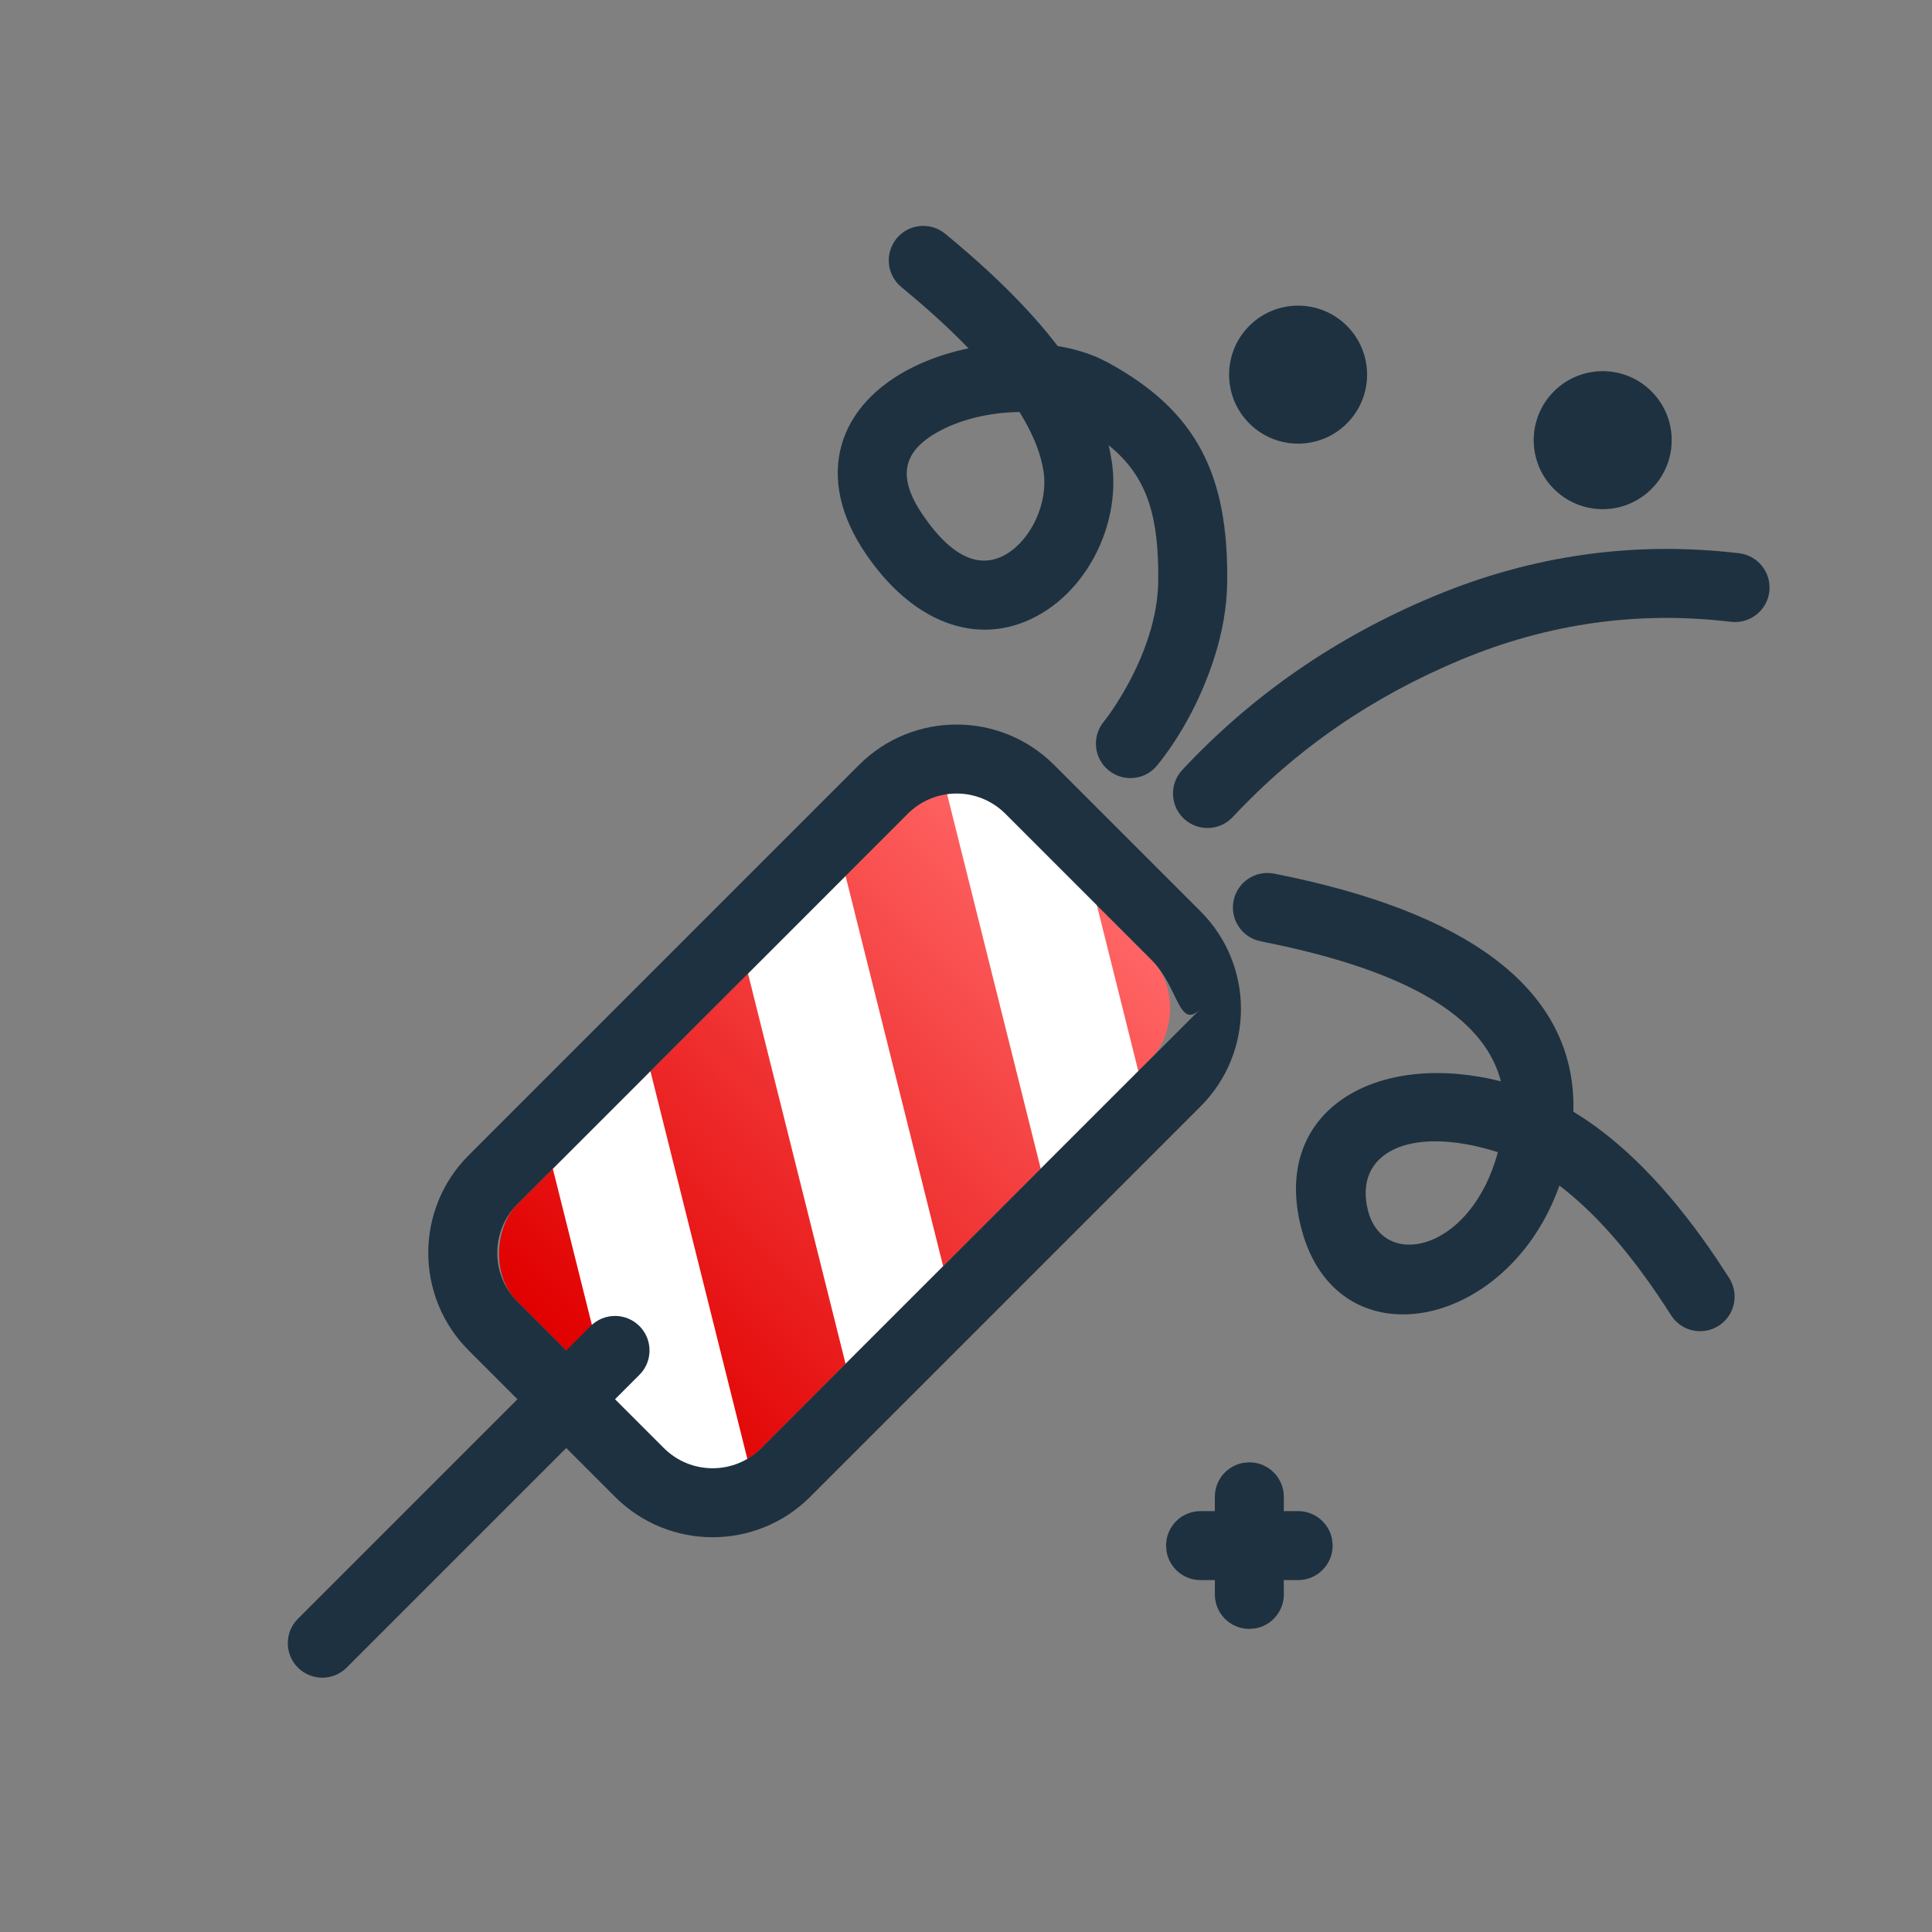 <?xml version="1.0" encoding="UTF-8"?>
<svg width="28px" height="28px" viewBox="0 0 28 28" version="1.1" xmlns="http://www.w3.org/2000/svg" xmlns:xlink="http://www.w3.org/1999/xlink">
    <rect x="0" y="0" width="28" height="28" fill="#808080" stroke="none"/>
    <title>Icons/Vendors/c_fireworks_24</title>
    <defs>
        <linearGradient x1="50%" y1="0%" x2="50%" y2="100%" id="linearGradient-1">
            <stop stop-color="#FF6464" offset="0%"></stop>
            <stop stop-color="#E10000" offset="100%"></stop>
        </linearGradient>
    </defs>
    <g id="Icons/Vendors/c_fireworks_24" stroke="none" stroke-width="1" fill="none" fill-rule="evenodd">
        <g id="fireworks" transform="translate(14.75, 15.544) rotate(-315) translate(-14.75, -15.544)translate(5.459, 2.069)">
            <rect id="Mask" fill="url(#linearGradient-1)" x="5.512" y="10.95" width="5" height="10" rx="1"></rect>
            <path d="M5.512,17.225 L10.512,20.225 L10.512,21.248 L9.196,21.435 L5.512,19.225 L5.512,17.225 Z M5.512,13.225 L10.512,16.225 L10.512,18.225 L5.512,15.225 L5.512,13.225 Z M7.508,10.422 L10.512,12.225 L10.512,14.225 L5.512,11.225 L5.512,10.524 L7.508,10.422 Z" id="Combined-Shape" fill="#FFFFFF"></path>
            <path d="M9.512,9.95 C10.617,9.95 11.512,10.845 11.512,11.95 L11.512,19.95 C11.512,21.054 10.617,21.95 9.512,21.95 L6.512,21.95 C5.408,21.95 4.512,21.054 4.512,19.95 L4.512,11.95 C4.512,10.845 5.408,9.95 6.512,9.95 L9.512,9.95 Z M9.512,10.95 L6.512,10.95 C5.96,10.95 5.512,11.397 5.512,11.95 L5.512,19.95 C5.512,20.502 5.96,20.95 6.512,20.95 L9.512,20.95 C10.065,20.95 10.512,20.502 10.512,19.95 L10.512,10.95 C10.512,11.397 10.065,10.95 9.512,10.95 Z" id="Mask" fill="#1E3140" fill-rule="nonzero"></path>
            <path d="M8.012,19.95 C8.288,19.95 8.512,20.174 8.512,20.45 L8.512,26.45 C8.512,26.726 8.288,26.95 8.012,26.95 C7.736,26.95 7.512,26.726 7.512,26.45 L7.512,20.45 C7.512,20.174 7.736,19.95 8.012,19.95 Z" id="Rectangle" fill="#1E3140" fill-rule="nonzero"></path>
            <path d="M15.659,15.096 C15.854,14.901 16.171,14.901 16.366,15.096 L16.512,15.243 L16.659,15.096 C16.832,14.923 17.102,14.903 17.297,15.038 L17.366,15.096 C17.561,15.291 17.561,15.608 17.366,15.803 L17.218,15.95 L17.366,16.096 C17.539,16.27 17.559,16.539 17.424,16.734 L17.366,16.803 C17.171,16.999 16.854,16.999 16.659,16.803 L16.512,16.656 L16.366,16.803 C16.192,16.977 15.923,16.996 15.728,16.861 L15.659,16.803 C15.463,16.608 15.463,16.291 15.659,16.096 L15.805,15.95 L15.659,15.803 C15.485,15.63 15.466,15.36 15.601,15.165 L15.659,15.096 Z" id="Combined-Shape" fill="#1E3140" fill-rule="nonzero"></path>
            <path d="M9.879,8.81 C12.237,7.227 14.083,6.936 15.286,8.081 L15.386,8.182 L15.59,8.137 C16.374,7.984 17.3,8.015 18.366,8.223 L18.69,8.291 C18.96,8.352 19.129,8.619 19.069,8.888 C19.009,9.158 18.742,9.328 18.472,9.267 C17.549,9.061 16.761,8.997 16.11,9.069 L16,9.083 L16.042,9.173 C16.903,11.124 15.576,13.104 13.894,12.222 L13.773,12.154 C12.314,11.276 12.718,9.652 14.208,8.691 L14.332,8.614 L14.27,8.579 C13.478,8.158 12.302,8.434 10.663,9.491 L10.436,9.64 C10.207,9.794 9.897,9.733 9.743,9.504 C9.589,9.275 9.65,8.964 9.879,8.81 Z M15.028,9.371 L14.989,9.391 C13.831,10.006 13.562,10.86 14.289,11.297 C15.043,11.75 15.732,10.725 15.088,9.482 L15.028,9.371 Z" id="Path-25" fill="#1E3140" fill-rule="nonzero"></path>
            <path d="M2.942,5.274 C4.351,4.86 5.326,5.192 6.411,6.302 C6.663,6.56 6.873,6.861 7.047,7.196 C7.378,7.833 7.528,8.462 7.572,8.9 C7.6,9.175 7.399,9.42 7.124,9.447 C6.85,9.475 6.605,9.274 6.577,8.999 C6.57,8.925 6.547,8.781 6.501,8.59 C6.424,8.27 6.312,7.95 6.159,7.656 C6.029,7.405 5.875,7.184 5.696,7.001 C5.051,6.341 4.546,6.066 3.886,6.107 L3.793,6.116 L3.842,6.145 L3.994,6.25 C4.682,6.759 5.032,7.711 4.833,8.514 C4.596,9.472 3.688,9.956 2.42,9.717 C1.084,9.464 0.598,8.469 0.991,7.313 C1.069,7.083 1.179,6.856 1.313,6.64 L1.365,6.558 L1.182,6.557 C0.924,6.557 0.646,6.569 0.351,6.592 L0.049,6.618 C-0.226,6.645 -0.471,6.444 -0.498,6.169 C-0.525,5.895 -0.324,5.65 -0.049,5.623 C0.829,5.537 1.592,5.534 2.24,5.619 L2.256,5.621 L2.337,5.564 C2.485,5.466 2.637,5.385 2.789,5.326 L2.942,5.274 Z M2.54,6.688 C2.277,6.957 2.052,7.296 1.937,7.635 C1.73,8.246 1.904,8.602 2.605,8.734 C3.384,8.881 3.762,8.679 3.863,8.273 C3.964,7.865 3.764,7.324 3.399,7.053 C3.215,6.917 2.98,6.808 2.692,6.727 L2.54,6.688 Z" id="Path-26" fill="#1E3140" fill-rule="nonzero"></path>
            <circle id="Oval" fill="#1E3140" cx="8.805" cy="1" r="1"></circle>
            <path d="M11.362,0.761 C11.579,0.59 11.894,0.628 12.065,0.845 C12.235,1.062 12.198,1.376 11.981,1.547 C10.914,2.386 10.122,3.439 9.599,4.711 C9.07,5.998 8.829,7.311 8.876,8.654 C8.885,8.93 8.669,9.161 8.393,9.171 C8.117,9.18 7.886,8.964 7.876,8.688 C7.825,7.202 8.091,5.748 8.674,4.331 C9.262,2.9 10.16,1.708 11.362,0.761 Z" id="Line" fill="#1E3140" fill-rule="nonzero"></path>
            <circle id="Oval-Copy-8" fill="#1E3140" cx="5.012" cy="3.45" r="1"></circle>
        </g>
    </g>
</svg>